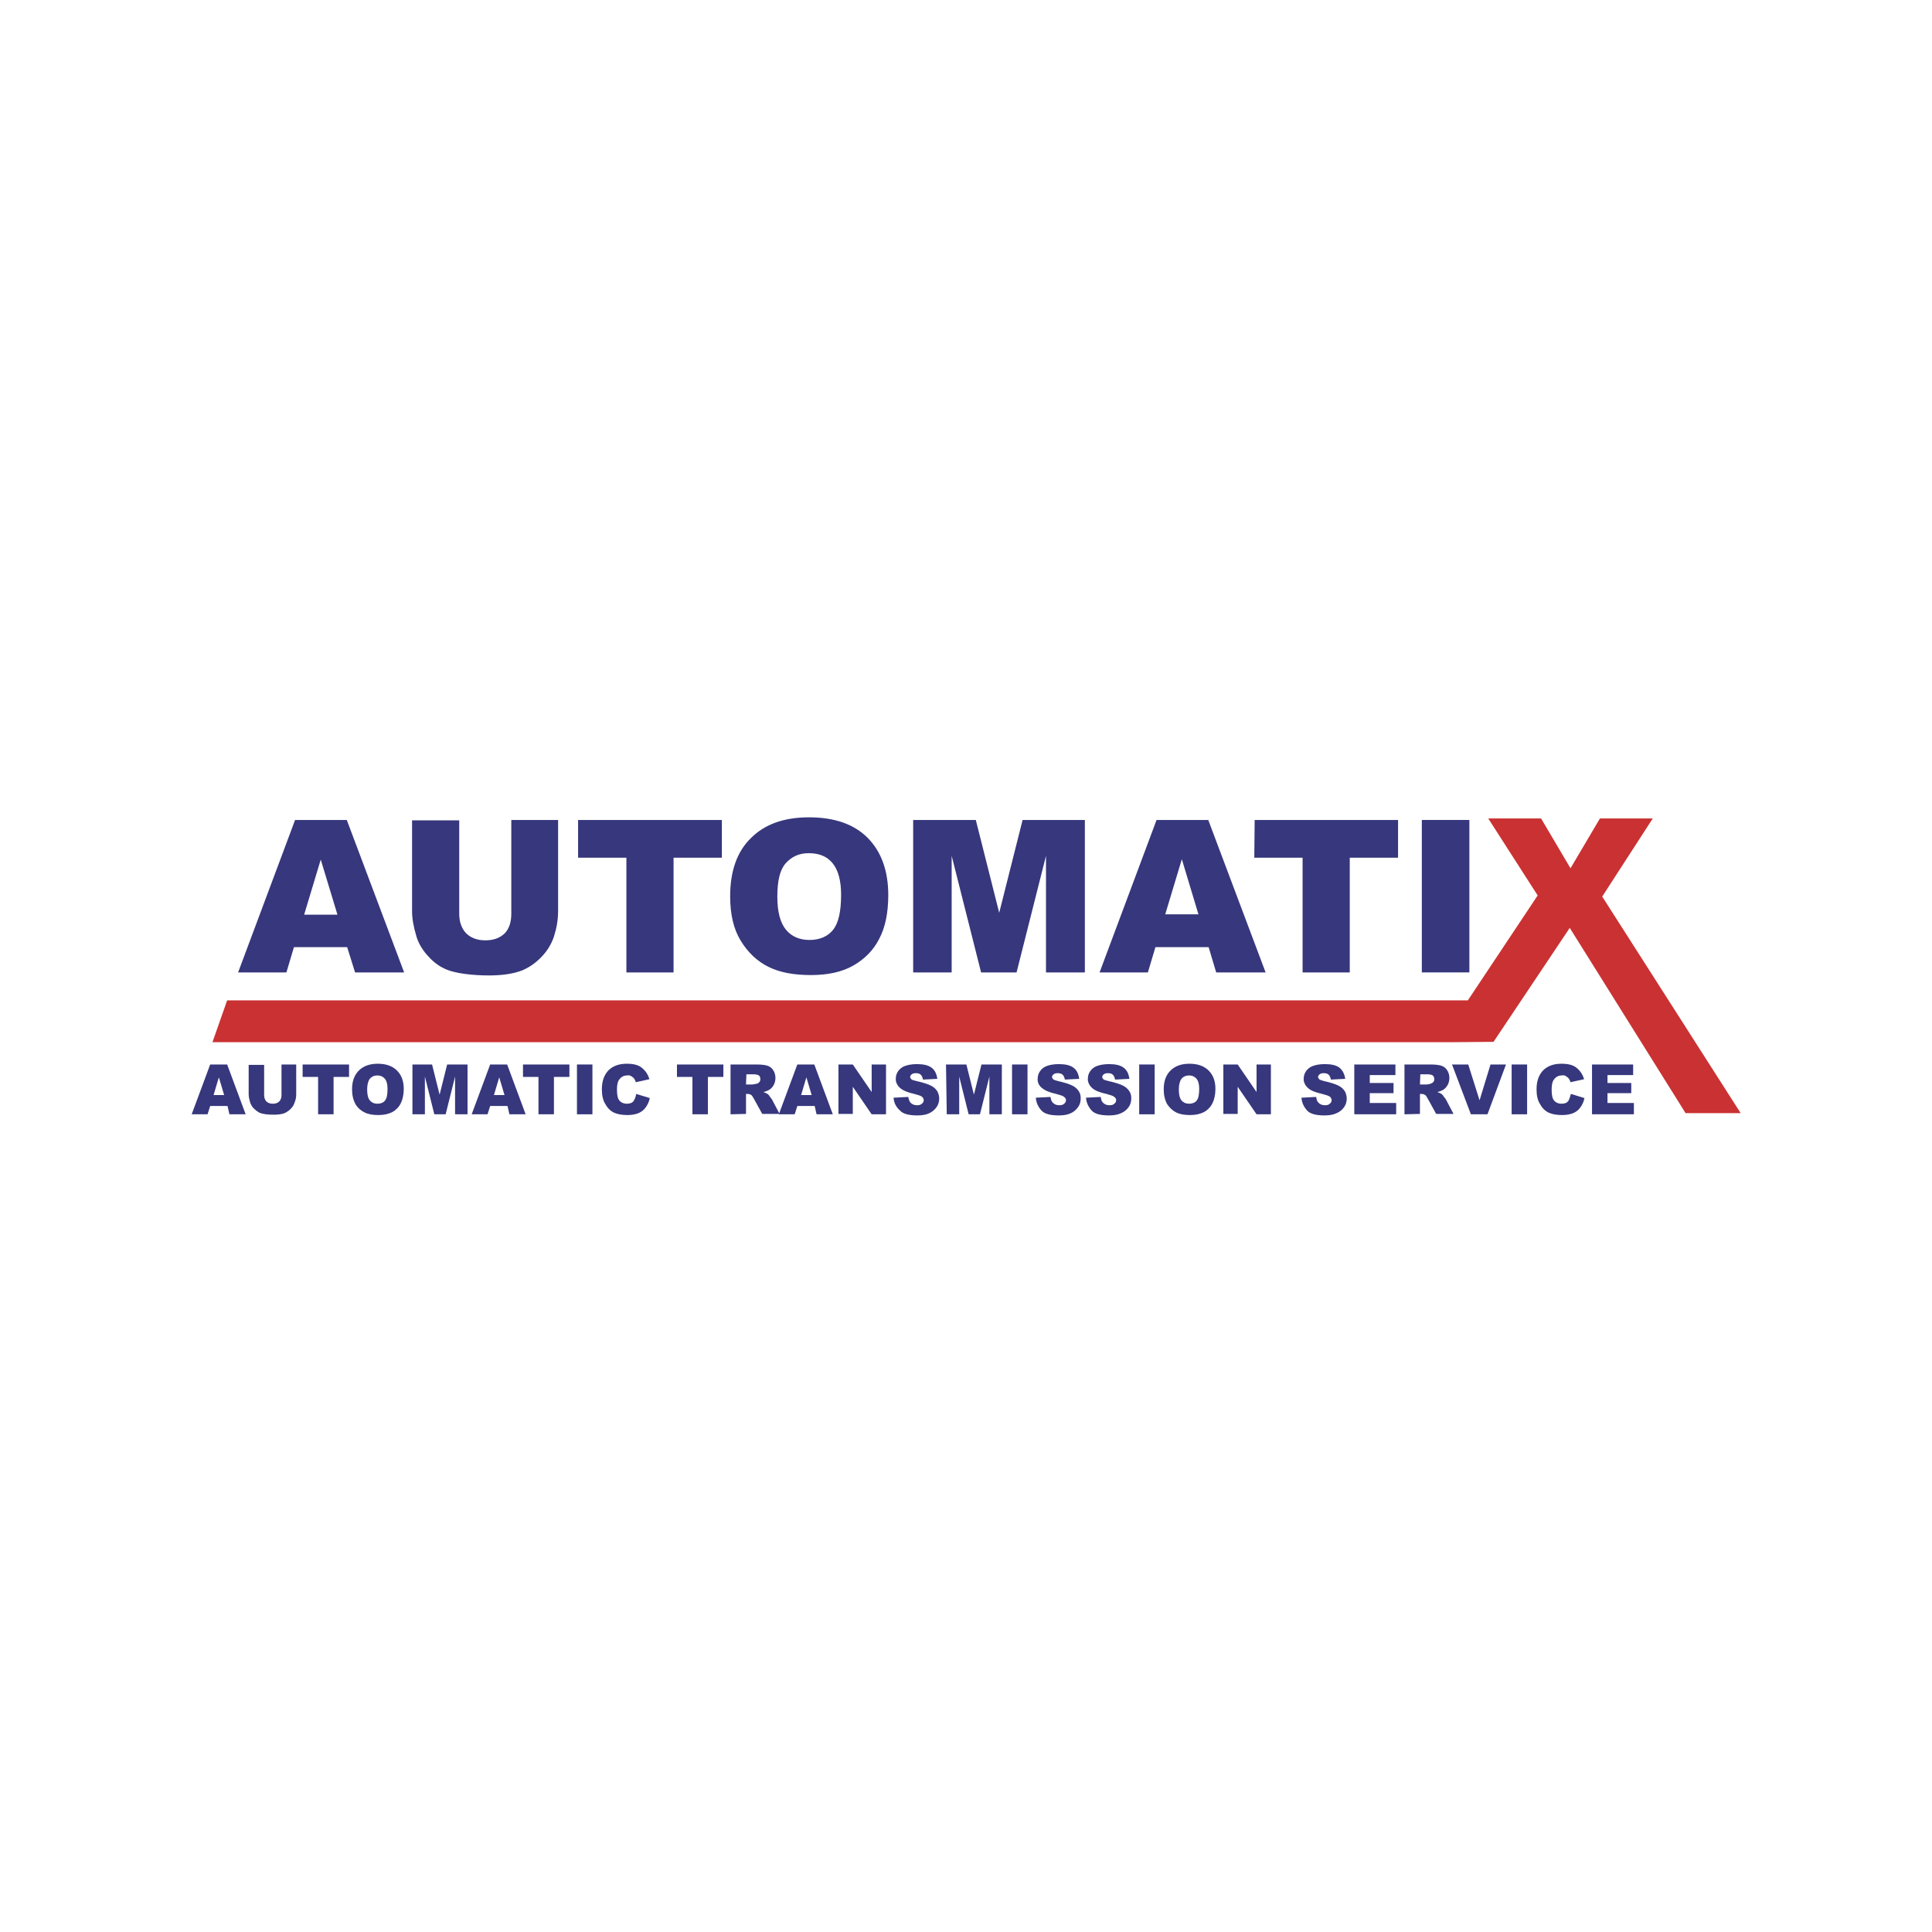 <?xml version="1.0" encoding="UTF-8"?> <svg xmlns="http://www.w3.org/2000/svg" width="1000" height="1000" viewBox="0 0 1000 1000" fill="none"><path d="M179.688 490.234H152.148L148.242 503.32H123.242L152.734 424.414H179.492L209.18 503.32H183.789L179.688 490.234ZM174.609 473.242L166.016 444.922L157.422 473.437H174.609V473.242ZM264.453 424.414H288.867V471.484C288.867 476.172 288.086 480.469 286.719 484.766C285.352 488.867 283.008 492.578 279.883 495.703C276.758 498.828 273.438 500.977 270.117 502.344C265.43 504.102 259.766 504.883 253.125 504.883C249.219 504.883 245.117 504.687 240.625 504.102C236.133 503.516 232.227 502.539 229.297 500.977C226.172 499.414 223.438 497.07 220.898 494.141C218.359 491.211 216.602 488.086 215.625 484.961C214.063 479.883 213.281 475.391 213.281 471.68V424.609H237.695V472.852C237.695 477.148 238.867 480.469 241.211 483.008C243.555 485.352 246.875 486.719 251.172 486.719C255.469 486.719 258.594 485.547 261.133 483.203C263.477 480.859 264.648 477.344 264.648 473.047V424.414H264.453ZM299.414 424.414H373.633V443.945H348.633V503.32H324.219V443.945H299.219V424.414H299.414ZM377.93 463.867C377.93 450.977 381.445 440.82 388.672 433.789C395.898 426.562 405.859 423.047 418.75 423.047C431.836 423.047 441.992 426.562 449.023 433.594C456.055 440.625 459.766 450.586 459.766 463.281C459.766 472.461 458.203 480.078 455.078 485.937C452.148 491.797 447.461 496.484 441.602 499.805C435.742 503.125 428.516 504.687 419.727 504.687C410.742 504.687 403.516 503.32 397.656 500.391C391.797 497.461 387.109 492.969 383.398 486.914C379.688 480.859 377.93 473.242 377.93 463.867ZM402.344 464.062C402.344 472.07 403.906 477.734 406.836 481.25C409.766 484.766 413.867 486.523 418.945 486.523C424.219 486.523 428.32 484.766 431.055 481.445C433.984 477.93 435.352 471.875 435.352 463.086C435.352 455.664 433.789 450.195 430.859 446.68C427.93 443.164 423.828 441.602 418.555 441.602C413.672 441.602 409.766 443.359 406.641 446.875C403.711 450.195 402.344 455.859 402.344 464.062ZM472.656 424.414H505.078L517.187 472.461L529.297 424.414H561.523V503.32H541.406V442.969L526.172 503.32H507.812L492.578 442.969V503.32H472.656V424.414ZM625.586 490.234H598.047L594.141 503.32H569.141L598.633 424.414H625.391L655.078 503.32H629.492L625.586 490.234ZM620.312 473.242L611.719 444.727L603.125 473.242H620.312ZM649.414 424.414H723.633V443.945H698.633V503.32H674.219V443.945H649.219L649.414 424.414Z" fill="#36377C"></path><path d="M735.938 503.32H760.547V424.414H735.938V503.32Z" fill="#36377C"></path><path d="M117.773 572.461H108.789L107.422 576.758H99.219L108.789 550.977H117.578L127.148 576.758H118.75L117.773 572.461ZM116.016 566.797L113.281 557.617L110.547 566.797H116.016ZM145.313 550.977H153.32V566.211C153.32 567.773 153.125 569.141 152.539 570.508C152.148 571.875 151.367 573.047 150.391 574.023C149.414 575 148.438 575.586 147.266 576.172C145.703 576.758 143.945 576.953 141.797 576.953C140.625 576.953 139.258 576.953 137.695 576.758C136.328 576.562 135.156 576.367 133.984 575.781C133.008 575.195 132.031 574.414 131.25 573.633C130.469 572.852 129.883 571.68 129.492 570.703C129.102 569.336 128.711 567.773 128.711 566.406V551.172H136.719V566.797C136.719 568.164 137.109 569.336 137.891 570.117C138.672 570.898 139.844 571.289 141.211 571.289C142.578 571.289 143.75 570.898 144.531 570.117C145.312 569.336 145.703 568.164 145.703 566.797V550.977H145.313ZM156.641 550.977H180.664V557.422H172.656V576.758H164.648V557.422H156.641V550.977ZM182.227 563.867C182.227 559.57 183.398 556.445 185.742 554.102C188.086 551.758 191.406 550.586 195.508 550.586C199.805 550.586 203.125 551.758 205.469 554.102C207.812 556.445 208.984 559.57 208.984 563.672C208.984 566.602 208.398 569.141 207.422 571.094C206.445 573.047 204.883 574.609 203.125 575.586C201.172 576.563 198.828 577.148 195.898 577.148C192.969 577.148 190.625 576.758 188.672 575.781C186.719 574.805 185.156 573.438 183.984 571.484C182.812 569.336 182.227 566.797 182.227 563.867ZM190.039 563.867C190.039 566.406 190.43 568.359 191.406 569.531C192.383 570.703 193.75 571.289 195.312 571.289C197.07 571.289 198.438 570.703 199.219 569.727C200.195 568.555 200.586 566.602 200.586 563.672C200.586 561.328 200.195 559.57 199.219 558.398C198.242 557.227 196.875 556.641 195.312 556.641C193.75 556.641 192.383 557.227 191.406 558.398C190.625 559.375 190.039 561.328 190.039 563.867ZM213.086 550.977H223.633L227.539 566.602L231.445 550.977H241.992V576.758H235.547V557.227L230.664 576.758H224.805L219.922 557.227V576.758H213.477V550.977H213.086ZM262.695 572.461H253.711L252.344 576.758H244.141L253.711 550.977H262.5L272.07 576.758H263.672L262.695 572.461ZM261.133 566.797L258.398 557.617L255.664 566.797H261.133ZM270.703 550.977H294.727V557.422H286.719V576.758H278.711V557.422H270.703V550.977Z" fill="#36377C"></path><path d="M298.633 576.758H306.641V550.977H298.633V576.758Z" fill="#36377C"></path><path d="M329.297 566.211L336.328 568.359C335.937 570.313 335.156 571.875 334.18 573.242C333.203 574.609 331.836 575.586 330.469 576.172C328.906 576.758 327.148 577.148 324.805 577.148C322.07 577.148 319.727 576.758 317.969 575.977C316.211 575.195 314.648 573.828 313.477 571.68C312.109 569.727 311.523 566.992 311.523 563.867C311.523 559.57 312.695 556.445 314.844 554.102C317.187 551.758 320.313 550.586 324.414 550.586C327.734 550.586 330.273 551.172 332.031 552.539C333.789 553.906 335.352 555.859 336.133 558.594L329.102 560.156C328.906 559.57 328.711 558.984 328.32 558.398C327.93 557.812 327.344 557.422 326.758 557.031C326.172 556.641 325.391 556.445 324.609 556.641C322.852 556.641 321.484 557.422 320.508 558.789C319.727 559.766 319.336 561.523 319.336 563.867C319.336 566.797 319.727 568.75 320.703 569.727C321.484 570.703 322.852 571.289 324.414 571.289C325.977 571.289 327.148 570.898 327.93 569.922C328.516 568.945 329.102 567.773 329.297 566.211ZM350.391 550.977H374.414V557.422H366.406V576.758H358.398V557.422H350.391V550.977ZM378.125 576.758V550.977H391.406C393.945 550.977 395.703 551.172 397.07 551.562C398.438 551.953 399.414 552.734 400.195 553.906C400.977 555.078 401.367 556.445 401.367 558.008C401.367 559.375 400.977 560.742 400.391 561.719C399.805 562.695 399.023 563.672 397.852 564.258C397.07 564.648 396.094 565.039 395.117 565.234C396.094 565.625 396.68 565.82 397.266 566.211C397.461 566.406 398.047 566.797 398.438 567.578C399.023 568.359 399.414 568.75 399.609 569.141L403.516 576.563H394.531L390.234 568.75C389.648 567.773 389.258 566.992 388.867 566.797C388.281 566.406 387.695 566.211 386.914 566.211H386.133V576.563L378.125 576.758ZM386.133 561.328H389.453C389.844 561.328 390.43 561.133 391.602 560.938C392.188 560.938 392.578 560.547 392.969 560.156C393.359 559.766 393.555 559.18 393.555 558.594C393.555 557.813 393.359 557.031 392.773 556.641C392.188 556.25 391.211 556.055 389.844 556.055H386.328L386.133 561.328Z" fill="#36377C"></path><path d="M421.68 572.461H412.695L411.328 576.758H403.125L412.695 550.977H421.484L431.055 576.758H422.656L421.68 572.461ZM420.117 566.797L417.383 557.617L414.648 566.797H420.117ZM433.984 550.977H441.406L451.172 565.234V550.977H458.594V576.758H451.172L441.406 562.5V576.563H433.984V550.977ZM462.5 568.164L470.117 567.773C470.313 568.945 470.703 569.922 471.094 570.508C471.875 571.484 473.047 572.07 474.609 572.07C475.781 572.07 476.563 571.875 477.148 571.289C477.734 570.898 478.125 570.117 478.125 569.531C478.125 568.75 477.734 568.164 477.344 567.773C476.758 567.188 475.391 566.797 473.242 566.211C469.727 565.43 467.383 564.453 465.82 563.086C464.453 561.914 463.477 559.961 463.672 558.203C463.672 556.836 464.063 555.664 464.844 554.492C465.625 553.32 466.797 552.344 468.359 551.758C469.922 551.172 472.07 550.781 474.609 550.781C477.93 550.781 480.469 551.367 482.031 552.539C483.789 553.711 484.766 555.664 485.156 558.398L477.734 558.789C477.539 557.617 477.148 556.836 476.563 556.25C475.977 555.664 475 555.469 474.023 555.469C473.047 555.469 472.461 555.664 471.875 556.055C471.484 556.445 471.094 556.836 471.094 557.422C471.094 557.812 471.289 558.203 471.68 558.594C472.07 558.984 472.852 559.18 474.414 559.57C477.93 560.352 480.273 561.133 481.836 561.914C483.398 562.695 484.375 563.672 485.156 564.844C485.742 566.016 486.133 567.188 486.133 568.555C486.133 570.117 485.742 571.68 484.766 573.047C483.789 574.414 482.617 575.391 481.055 576.172C479.492 576.953 477.344 577.344 474.805 577.344C470.508 577.344 467.383 576.562 465.82 574.805C463.672 572.852 462.695 570.703 462.5 568.164ZM489.648 550.977H500.195L504.102 566.602L508.008 550.977H518.555V576.758H512.109V557.227L507.227 576.758H501.367L496.484 557.227V576.758H490.039L489.648 550.977Z" fill="#36377C"></path><path d="M523.828 576.758H531.836V550.977H523.828V576.758Z" fill="#36377C"></path><path d="M536.133 568.164L543.75 567.773C543.945 568.945 544.141 569.922 544.727 570.508C545.508 571.484 546.68 572.07 548.242 572.07C549.414 572.07 550.195 571.875 550.781 571.289C551.367 570.898 551.758 570.117 551.758 569.531C551.758 568.75 551.367 568.164 550.781 567.773C550.195 567.188 548.828 566.797 546.68 566.211C543.164 565.43 540.82 564.453 539.258 563.086C537.695 561.914 536.914 559.961 537.109 558.203C537.109 556.836 537.5 555.664 538.281 554.492C539.063 553.32 540.234 552.344 541.797 551.758C543.359 551.172 545.508 550.781 548.047 550.781C551.367 550.781 553.906 551.367 555.469 552.539C557.227 553.711 558.203 555.664 558.594 558.398L551.172 558.789C550.977 557.617 550.586 556.836 550 556.25C549.414 555.664 548.437 555.469 547.461 555.469C546.484 555.469 545.898 555.664 545.313 556.055C544.922 556.445 544.531 556.836 544.531 557.422C544.531 557.812 544.727 558.203 545.117 558.594C545.508 558.984 546.289 559.18 547.656 559.57C551.172 560.352 553.516 561.133 555.078 561.914C556.641 562.695 557.617 563.672 558.398 564.844C559.18 566.016 559.375 567.188 559.375 568.555C559.375 570.117 558.984 571.68 558.008 573.047C557.031 574.414 555.664 575.586 554.297 576.172C552.734 576.953 550.586 577.344 548.047 577.344C543.75 577.344 540.625 576.562 539.062 574.805C537.305 572.852 536.328 570.703 536.133 568.164ZM562.109 568.164L569.727 567.773C569.922 568.945 570.117 569.922 570.703 570.508C571.484 571.484 572.656 572.07 574.219 572.07C575.391 572.07 576.172 571.875 576.758 571.289C577.344 570.898 577.734 570.117 577.734 569.531C577.734 568.75 577.344 568.164 576.758 567.773C576.172 567.188 574.805 566.797 572.656 566.211C569.141 565.43 566.602 564.453 565.234 563.086C563.867 561.914 562.891 559.961 563.086 558.203C563.086 556.836 563.477 555.664 564.258 554.492C565.039 553.32 566.211 552.344 567.773 551.758C569.336 551.172 571.484 550.781 574.023 550.781C577.344 550.781 579.883 551.367 581.445 552.539C583.203 553.711 584.18 555.664 584.57 558.398L577.148 558.789C576.953 557.617 576.562 556.836 575.977 556.25C575.391 555.664 574.414 555.469 573.438 555.469C572.461 555.469 571.875 555.664 571.289 556.055C570.898 556.445 570.508 556.836 570.508 557.422C570.508 557.812 570.703 558.203 571.094 558.594C571.484 558.984 572.266 559.18 573.828 559.57C577.344 560.352 579.688 561.133 581.25 561.914C582.813 562.695 583.789 563.672 584.57 564.844C585.352 566.016 585.547 567.188 585.547 568.555C585.547 570.117 585.156 571.68 584.18 573.047C583.203 574.414 582.031 575.391 580.273 576.172C578.711 576.953 576.562 577.344 574.023 577.344C569.727 577.344 566.602 576.562 565.039 574.805C563.281 572.852 562.305 570.703 562.109 568.164Z" fill="#36377C"></path><path d="M589.648 576.758H597.656V550.977H589.648V576.758Z" fill="#36377C"></path><path d="M602.344 563.867C602.344 559.57 603.516 556.445 605.859 554.102C608.203 551.758 611.523 550.586 615.625 550.586C619.922 550.586 623.242 551.758 625.586 554.102C627.93 556.445 629.102 559.57 629.102 563.672C629.102 566.602 628.516 569.141 627.539 571.094C626.562 573.047 625 574.609 623.242 575.586C621.289 576.563 618.945 577.148 616.016 577.148C613.086 577.148 610.742 576.758 608.789 575.781C606.836 574.805 605.273 573.242 604.102 571.484C602.93 569.336 602.344 566.797 602.344 563.867ZM610.156 563.867C610.156 566.406 610.547 568.359 611.523 569.531C612.5 570.703 613.867 571.289 615.43 571.289C617.188 571.289 618.555 570.703 619.336 569.727C620.313 568.555 620.703 566.602 620.703 563.672C620.703 561.328 620.313 559.57 619.336 558.398C618.359 557.227 616.992 556.641 615.43 556.641C613.867 556.641 612.5 557.227 611.523 558.398C610.742 559.375 610.156 561.328 610.156 563.867ZM633.203 550.977H640.625L650.391 565.234V550.977H657.812V576.758H650.391L640.625 562.5V576.563H633.203V550.977ZM673.633 568.164L681.25 567.773C681.445 568.945 681.641 569.922 682.227 570.508C683.008 571.484 684.18 572.07 685.742 572.07C686.914 572.07 687.695 571.875 688.281 571.289C688.867 570.898 689.258 570.117 689.258 569.531C689.258 568.75 688.867 568.164 688.477 567.773C687.891 567.188 686.523 566.797 684.375 566.211C680.859 565.43 678.32 564.453 676.953 563.086C675.586 561.914 674.609 559.961 674.805 558.203C674.805 556.836 675.195 555.664 675.977 554.492C676.758 553.32 677.93 552.344 679.492 551.758C681.055 551.172 683.203 550.781 685.742 550.781C689.063 550.781 691.602 551.367 693.164 552.539C694.727 553.711 695.898 555.664 696.289 558.398L688.867 558.789C688.672 557.617 688.281 556.836 687.695 556.25C687.109 555.664 686.133 555.469 685.156 555.469C684.18 555.469 683.594 555.664 683.008 556.055C682.617 556.445 682.227 556.836 682.227 557.422C682.227 557.812 682.422 558.203 682.813 558.594C683.203 558.984 683.984 559.18 685.352 559.57C688.867 560.352 691.211 561.133 692.773 561.914C694.336 562.695 695.313 563.672 696.094 564.844C696.68 566.016 697.07 567.188 697.07 568.555C697.07 570.117 696.68 571.68 695.703 573.047C694.727 574.414 693.359 575.586 691.797 576.172C690.234 576.953 688.086 577.344 685.547 577.344C681.25 577.344 678.125 576.562 676.563 574.805C674.805 572.852 673.828 570.703 673.633 568.164ZM700.977 550.977H722.266V556.445H708.984V560.547H721.289V565.82H708.984V570.898H722.656V576.758H700.977V550.977ZM726.953 576.758V550.977H740.234C742.773 550.977 744.531 551.172 745.898 551.562C747.266 551.953 748.242 552.734 749.023 553.906C749.805 555.078 750.195 556.445 750.195 558.008C750.195 559.375 749.805 560.742 749.219 561.719C748.633 562.695 747.852 563.672 746.68 564.258C745.898 564.648 744.922 565.039 743.945 565.234C744.922 565.625 745.508 565.82 746.094 566.211C746.289 566.406 746.875 566.797 747.266 567.578C747.852 568.359 748.242 568.75 748.438 569.141L752.344 576.563H743.359L739.063 568.75C738.477 567.773 738.086 566.992 737.695 566.797C737.109 566.406 736.523 566.211 735.742 566.211H734.961V576.563L726.953 576.758ZM734.961 561.328H738.281C739.063 561.328 739.648 561.133 740.43 560.938C741.016 560.742 741.406 560.547 741.797 560.156C742.188 559.766 742.383 559.18 742.383 558.594C742.383 557.813 742.188 557.227 741.602 556.641C741.016 556.25 740.039 556.055 738.672 556.055H735.156L734.961 561.328ZM751.562 550.977H759.961L765.82 569.531L771.484 550.977H779.492L769.922 576.758H761.328L751.562 550.977Z" fill="#36377C"></path><path d="M782.422 576.758H790.43V550.977H782.422V576.758Z" fill="#36377C"></path><path d="M813.086 566.211L820.117 568.359C819.727 570.313 818.945 571.875 817.969 573.242C816.992 574.609 815.625 575.586 814.258 576.172C812.695 576.758 810.937 577.148 808.594 577.148C805.859 577.148 803.516 576.758 801.758 575.977C800 575.195 798.438 573.828 797.266 571.68C795.898 569.727 795.312 566.992 795.312 563.867C795.312 559.57 796.484 556.445 798.633 554.102C800.977 551.758 804.102 550.586 808.203 550.586C811.523 550.586 814.062 551.172 815.82 552.539C817.578 553.906 819.141 555.859 819.922 558.594L812.891 560.156C812.695 559.57 812.5 558.984 812.109 558.398C811.719 557.812 811.133 557.422 810.547 557.031C809.961 556.641 809.18 556.445 808.398 556.641C806.641 556.641 805.273 557.422 804.297 558.789C803.516 559.766 803.125 561.523 803.125 563.867C803.125 566.797 803.516 568.75 804.492 569.727C805.273 570.703 806.641 571.289 808.203 571.289C809.766 571.289 810.937 570.898 811.719 569.922C812.305 568.945 812.695 567.773 813.086 566.211ZM824.023 550.977H845.312V556.445H832.031V560.547H844.336V565.82H832.031V570.898H845.703V576.758H824.023V550.977Z" fill="#36377C"></path><path d="M770.312 423.633H797.656L812.891 449.414L828.125 423.633H855.469L829.297 464.063L900.977 576.172H872.461L812.5 480.273L773.047 539.258V539.063V539.258L749.609 539.453H109.961L117.578 517.773H759.766L795.898 463.477L770.312 423.633Z" fill="#CA3132"></path></svg> 